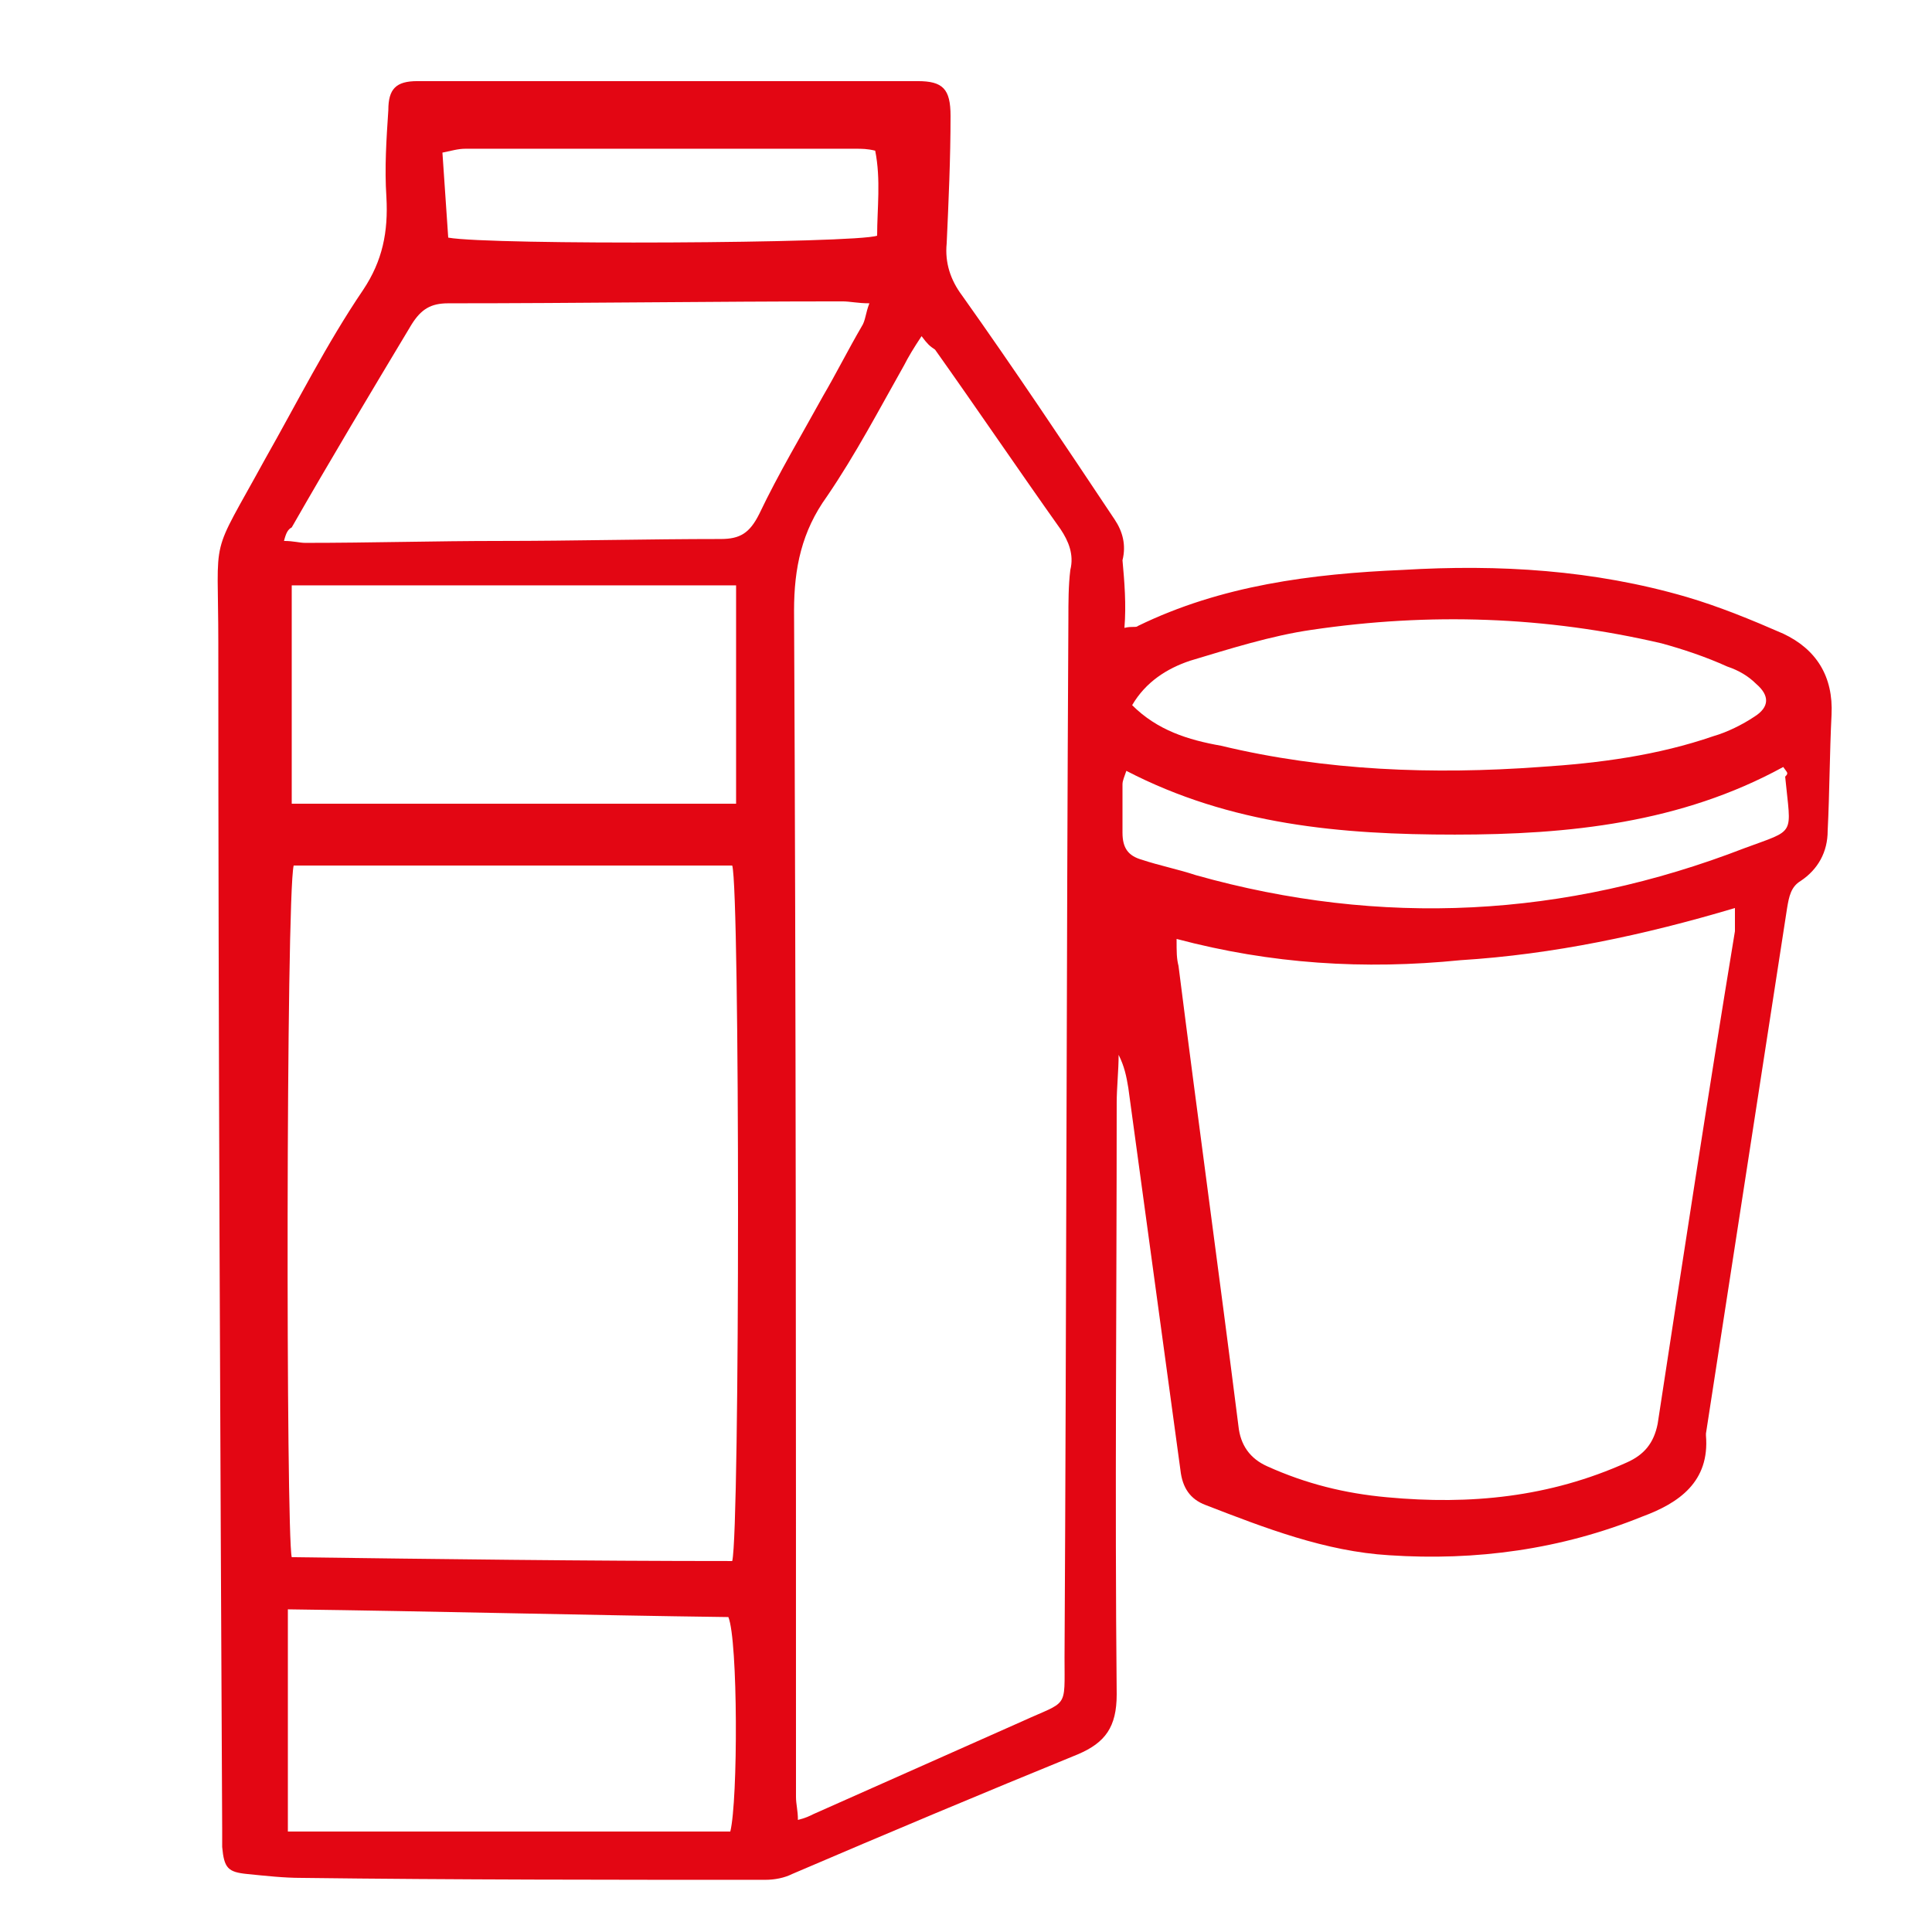 <svg width="100" height="100" viewBox="0 0 100 100" fill="none" xmlns="http://www.w3.org/2000/svg">
<path d="M58.2 32.499C58.6 32.399 58.8 32.499 58.9 32.399C63.2 30.299 67.9 29.699 72.6 29.499C77.6 29.199 82.5 29.499 87.3 30.899C89 31.399 90.7 32.099 92.3 32.799C94 33.599 94.9 34.999 94.8 36.999C94.7 38.999 94.7 40.999 94.6 42.999C94.6 44.099 94.1 44.999 93.2 45.599C92.7 45.899 92.6 46.399 92.5 46.999C91.1 56.099 89.7 65.099 88.3 74.199V74.299C88.5 76.699 86.9 77.799 85 78.499C80.8 80.199 76.4 80.799 71.9 80.499C68.6 80.299 65.5 79.099 62.4 77.899C61.6 77.599 61.2 76.999 61.1 76.099C60.2 69.499 59.3 62.899 58.4 56.299C58.3 55.699 58.2 55.199 57.9 54.599C57.9 55.399 57.8 56.299 57.8 57.099C57.8 67.299 57.7 77.499 57.8 87.699C57.8 89.399 57.2 90.199 55.8 90.799C50.9 92.799 45.9 94.899 41 96.999C40.6 97.199 40.1 97.299 39.6 97.299C31.6 97.299 23.6 97.299 15.6 97.199C14.7 97.199 13.8 97.099 12.8 96.999C11.8 96.899 11.6 96.699 11.5 95.599C11.5 95.299 11.5 94.999 11.5 94.699C11.4 74.199 11.3 53.799 11.3 33.299C11.3 27.399 10.8 29.099 13.7 23.799C15.4 20.799 16.9 17.799 18.8 14.999C19.8 13.499 20.1 11.999 20 10.199C19.9 8.699 20 7.199 20.1 5.699C20.1 4.599 20.5 4.199 21.6 4.199C30.2 4.199 38.9 4.199 47.5 4.199C48.8 4.199 49.2 4.599 49.2 5.999C49.2 8.199 49.1 10.399 49 12.599C48.9 13.599 49.2 14.499 49.8 15.299C52.5 19.099 55.1 22.999 57.7 26.899C58.1 27.499 58.3 28.199 58.1 28.999C58.2 30.099 58.3 31.299 58.2 32.499ZM47.7 17.399C47.3 17.999 47 18.499 46.8 18.899C45.5 21.199 44.3 23.499 42.8 25.699C41.5 27.499 41.1 29.399 41.1 31.599C41.2 52.099 41.2 72.499 41.2 92.999C41.2 93.399 41.3 93.699 41.3 94.199C41.7 94.099 41.9 93.999 42.1 93.899C45.7 92.299 49.3 90.699 52.9 89.099C55.3 87.999 55.1 88.499 55.1 85.799C55.2 67.899 55.2 49.899 55.3 31.999C55.3 31.199 55.3 30.299 55.4 29.499C55.6 28.699 55.3 27.999 54.9 27.399C52.7 24.299 50.6 21.199 48.4 18.099C48.1 17.899 48 17.799 47.7 17.399ZM15.2 44.799C14.8 46.499 14.8 79.399 15.1 80.599C22.7 80.699 30.3 80.799 37.9 80.799C38.3 79.199 38.3 46.099 37.9 44.799C30.3 44.799 22.8 44.799 15.2 44.799ZM60.9 48.599C60.9 49.299 60.9 49.599 61 49.999C62 57.899 63.1 65.899 64.1 73.799C64.2 74.799 64.7 75.499 65.6 75.899C67.6 76.799 69.6 77.299 71.8 77.499C76.1 77.899 80.2 77.499 84.2 75.699C85.1 75.299 85.6 74.699 85.8 73.699C87.1 65.199 88.4 56.699 89.8 48.199C89.8 47.899 89.8 47.599 89.8 46.999C85.1 48.399 80.4 49.399 75.6 49.699C70.6 50.199 65.8 49.899 60.9 48.599ZM14.7 27.999C15.2 27.999 15.5 28.099 15.8 28.099C19.2 28.099 22.5 27.999 25.9 27.999C29.7 27.999 33.5 27.899 37.3 27.899C38.3 27.899 38.8 27.599 39.3 26.599C40.3 24.499 41.5 22.499 42.6 20.499C43.3 19.299 43.9 18.099 44.6 16.899C44.8 16.599 44.8 16.199 45 15.699C44.4 15.699 44 15.599 43.6 15.599C36.8 15.599 30 15.699 23.2 15.699C22.3 15.699 21.8 15.999 21.3 16.799C19.2 20.299 17.1 23.799 15.1 27.299C14.9 27.399 14.8 27.599 14.7 27.999ZM14.9 94.799C22.6 94.799 30.2 94.799 37.8 94.799C38.2 93.199 38.2 84.899 37.7 83.699C30.1 83.599 22.6 83.399 14.9 83.299C14.9 87.199 14.9 90.899 14.9 94.799ZM38.1 41.599C38.1 37.799 38.1 34.099 38.1 30.299C30.4 30.299 22.8 30.299 15.1 30.299C15.1 34.099 15.1 37.799 15.1 41.599C22.7 41.599 30.3 41.599 38.1 41.599ZM58.6 36.499C59.9 37.799 61.5 38.299 63.2 38.599C68.6 39.899 74.2 40.099 79.7 39.699C82.8 39.499 85.8 39.099 88.7 38.099C89.4 37.899 90.2 37.499 90.8 37.099C91.6 36.599 91.6 35.999 90.9 35.399C90.5 34.999 90 34.699 89.4 34.499C88.3 33.999 87.1 33.599 86 33.299C80 31.899 74 31.699 67.9 32.599C65.8 32.899 63.6 33.599 61.6 34.199C60.4 34.599 59.3 35.299 58.6 36.499ZM92.3 39.699C87 42.599 81.2 43.199 75.3 43.199C69.4 43.199 63.7 42.699 58.3 39.899C58.2 40.199 58.1 40.399 58.1 40.599C58.1 41.399 58.1 42.299 58.1 43.099C58.1 43.899 58.4 44.299 59.1 44.499C60 44.799 61 44.999 61.9 45.299C71.5 47.999 81 47.499 90.3 43.899C93 42.899 92.7 43.299 92.4 40.199C92.6 39.999 92.5 39.999 92.3 39.699ZM23.2 12.299C25.4 12.699 44.3 12.599 45.4 12.199C45.4 10.799 45.6 9.299 45.3 7.799C44.9 7.699 44.6 7.699 44.3 7.699C37.6 7.699 30.8 7.699 24.1 7.699C23.7 7.699 23.4 7.799 22.9 7.899C23 9.399 23.1 10.799 23.2 12.299Z" fill="#E30613"/>
</svg>
